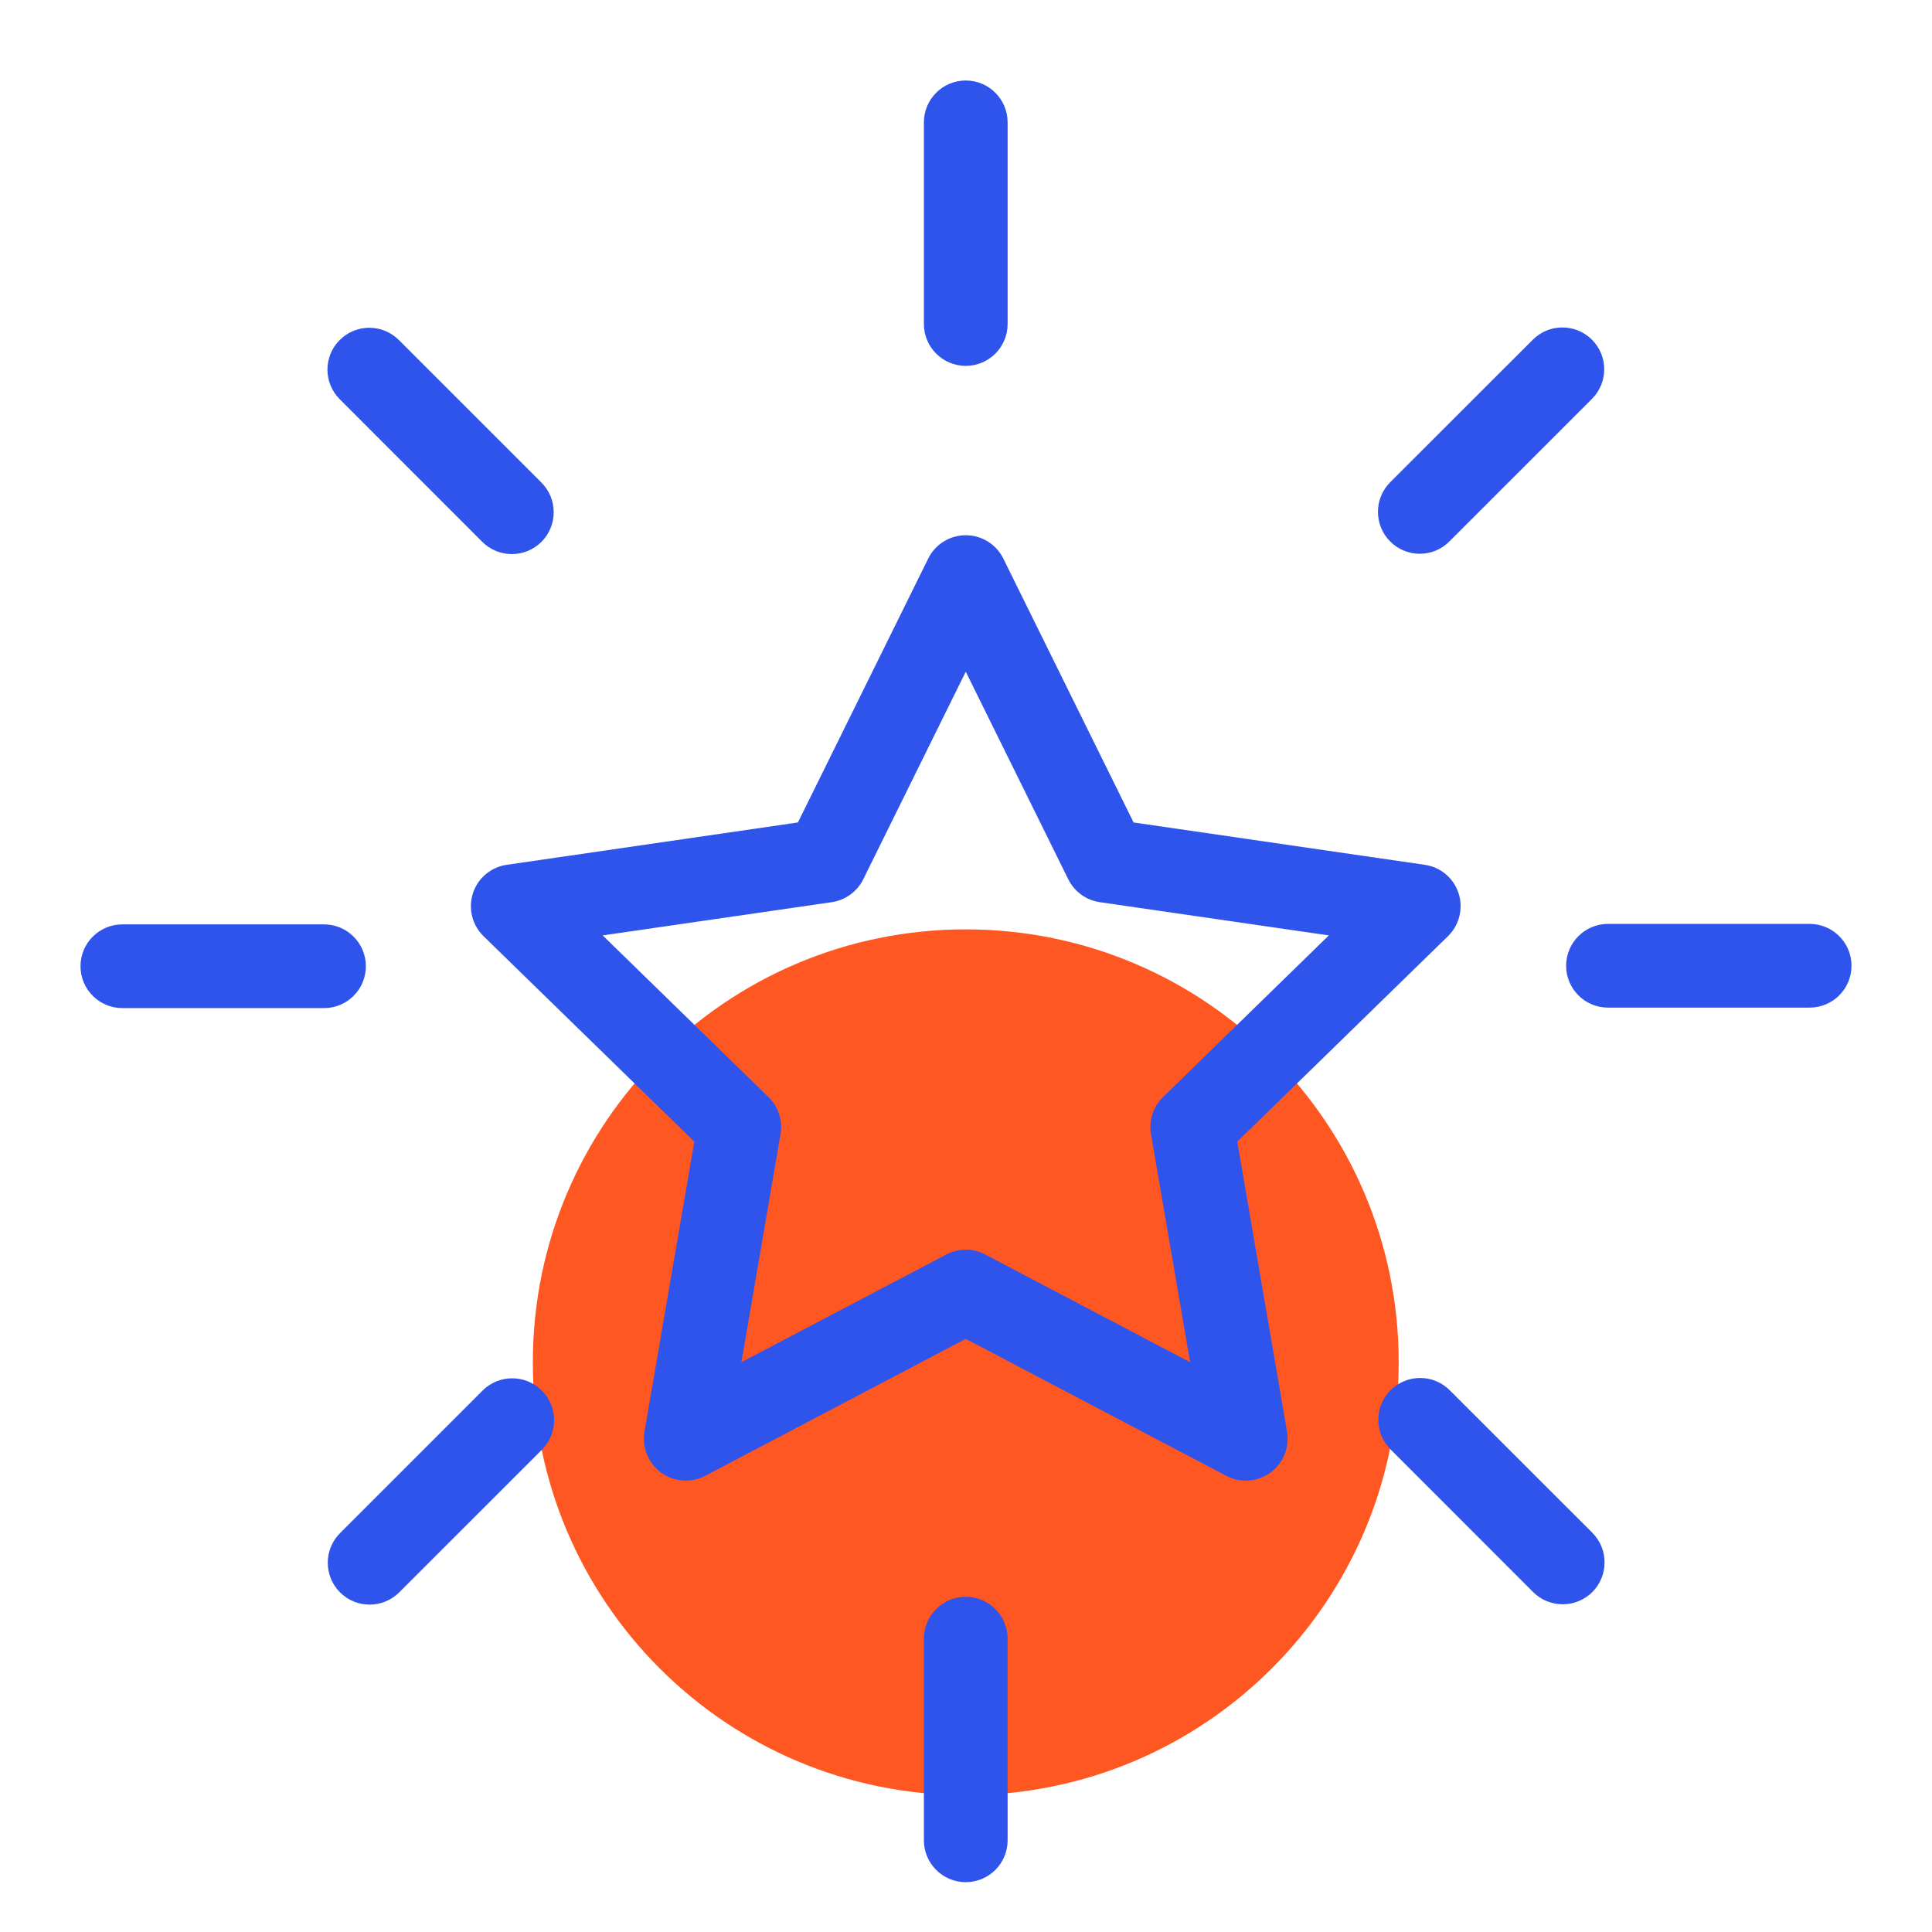 <?xml version="1.0" encoding="UTF-8"?>
<svg width="24px" height="24px" viewBox="0 0 24 24" version="1.1" xmlns="http://www.w3.org/2000/svg" xmlns:xlink="http://www.w3.org/1999/xlink">
    <title>icon/24x24/chengguo</title>
    <g id="icon/24x24/chengguo" stroke="none" stroke-width="1" fill="none" fill-rule="evenodd">
        <path d="M11.997,11.545 C9.027,11.545 6.619,13.952 6.619,16.922 C6.619,19.892 9.027,22.3 11.997,22.3 C14.967,22.3 17.375,19.892 17.375,16.922 C17.375,13.952 14.967,11.545 11.997,11.545" id="Fill-1" fill="#FF5722"></path>
        <path d="M11.997,19.836 C12.284,19.836 12.517,20.069 12.517,20.356 L12.517,22.861 C12.517,23.148 12.284,23.381 11.997,23.381 C11.71,23.381 11.477,23.148 11.477,22.861 L11.477,20.356 C11.477,20.069 11.71,19.836 11.997,19.836 Z M6.731,17.274 C6.934,17.477 6.934,17.806 6.731,18.01 L4.959,19.781 C4.858,19.882 4.725,19.933 4.592,19.933 C4.458,19.933 4.325,19.882 4.224,19.781 C4.021,19.578 4.021,19.248 4.224,19.045 L5.995,17.274 C6.198,17.071 6.527,17.071 6.731,17.274 Z M18.009,17.27 L19.781,19.041 C19.983,19.244 19.983,19.573 19.781,19.777 C19.679,19.878 19.546,19.929 19.413,19.929 C19.28,19.929 19.146,19.878 19.045,19.777 L17.274,18.005 C17.071,17.802 17.071,17.473 17.274,17.27 C17.477,17.067 17.806,17.067 18.009,17.27 Z M11.997,6.649 C12.195,6.649 12.376,6.761 12.463,6.938 L14.082,10.217 L17.699,10.743 C17.895,10.771 18.058,10.908 18.119,11.096 C18.18,11.285 18.129,11.491 17.987,11.63 L15.37,14.182 L15.988,17.785 C16.021,17.98 15.941,18.177 15.781,18.294 C15.69,18.359 15.583,18.393 15.475,18.393 C15.392,18.393 15.309,18.373 15.233,18.333 L11.997,16.632 L8.761,18.333 C8.586,18.425 8.374,18.41 8.213,18.294 C8.053,18.177 7.973,17.98 8.006,17.785 L8.625,14.182 L6.007,11.63 C5.865,11.491 5.814,11.285 5.875,11.096 C5.936,10.908 6.099,10.771 6.295,10.743 L9.912,10.217 L11.531,6.938 C11.618,6.761 11.799,6.649 11.997,6.649 Z M11.997,8.344 L10.724,10.922 C10.648,11.076 10.502,11.182 10.333,11.207 L7.487,11.62 L9.546,13.628 C9.669,13.747 9.725,13.919 9.696,14.088 L9.21,16.922 L11.755,15.584 C11.831,15.544 11.914,15.524 11.997,15.524 C12.08,15.524 12.163,15.544 12.239,15.584 L14.784,16.922 L14.298,14.088 C14.27,13.919 14.325,13.747 14.448,13.628 L16.507,11.62 L13.661,11.207 C13.492,11.182 13.346,11.076 13.27,10.922 L11.997,8.344 Z M4.025,11.483 C4.312,11.483 4.545,11.716 4.545,12.003 C4.545,12.29 4.312,12.523 4.025,12.523 L1.52,12.523 C1.233,12.523 1,12.29 1,12.003 C1,11.716 1.233,11.483 1.52,11.483 L4.025,11.483 Z M22.48,11.477 C22.767,11.477 23,11.71 23,11.997 C23,12.284 22.767,12.517 22.48,12.517 L19.975,12.517 C19.688,12.517 19.455,12.284 19.455,11.997 C19.455,11.71 19.688,11.477 19.975,11.477 L22.48,11.477 Z M4.955,4.224 L6.726,5.995 C6.929,6.198 6.929,6.528 6.726,6.731 C6.625,6.832 6.492,6.883 6.358,6.883 C6.225,6.883 6.092,6.832 5.991,6.731 L4.22,4.959 C4.017,4.756 4.017,4.427 4.22,4.224 C4.423,4.021 4.752,4.021 4.955,4.224 Z M19.776,4.22 C19.979,4.423 19.979,4.752 19.776,4.955 L18.005,6.726 C17.904,6.828 17.77,6.879 17.637,6.879 C17.504,6.879 17.371,6.828 17.269,6.726 C17.067,6.523 17.067,6.194 17.269,5.991 L19.041,4.22 C19.244,4.017 19.573,4.017 19.776,4.22 Z M11.997,1 C12.284,1 12.517,1.233 12.517,1.52 L12.517,4.025 C12.517,4.312 12.284,4.545 11.997,4.545 C11.71,4.545 11.477,4.312 11.477,4.025 L11.477,1.52 C11.477,1.233 11.71,1 11.997,1 Z" id="Combined-Shape" fill="#2F54EB"></path>
    </g>
</svg>